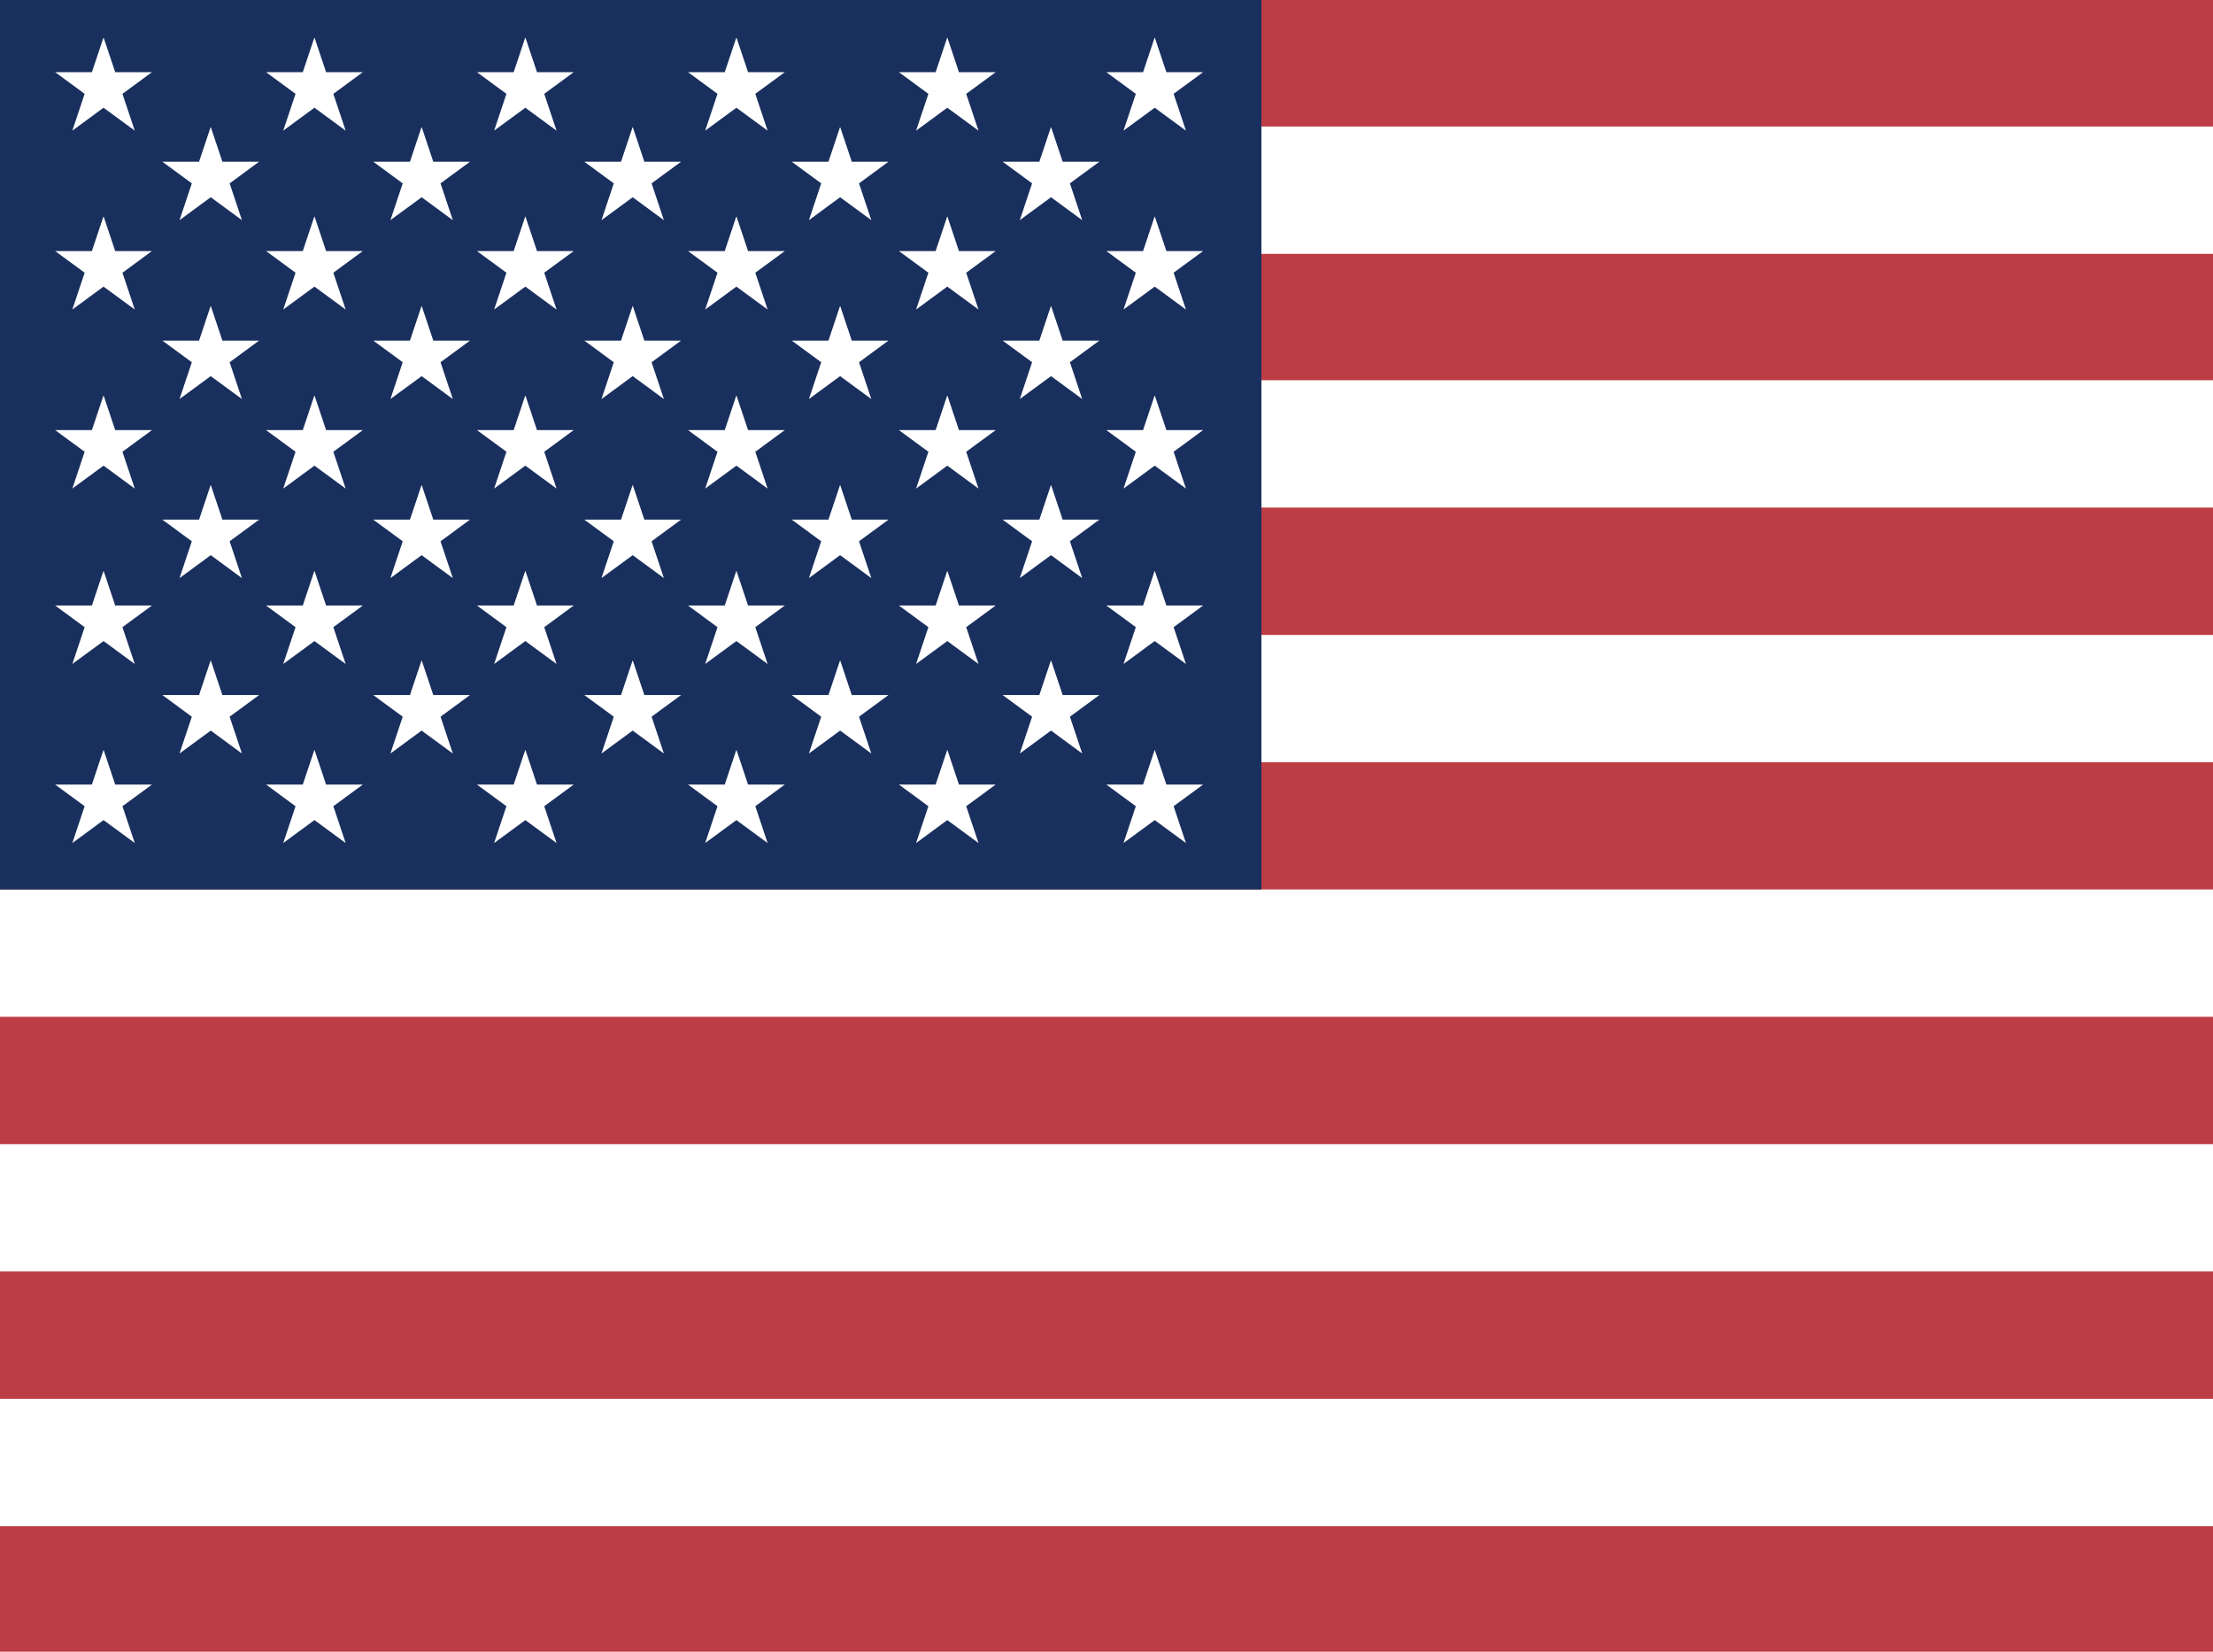 <?xml version="1.0" encoding="UTF-8"?>
<svg xmlns="http://www.w3.org/2000/svg" version="1.1" viewBox="0 0 134 100">
  <defs>
    <style>
      .cls-1 {
        fill: #192f5d;
      }

      .cls-2 {
        fill: #fff;
      }

      .cls-3 {
        fill: #bd3d44;
      }
    </style>
  </defs>
  <!-- Generator: Adobe Illustrator 28.6.0, SVG Export Plug-In . SVG Version: 1.2.0 Build 709)  -->
  <g>
    <g id="Layer_1">
      <path class="cls-3" d="M0,0h134v100H0"/>
      <g>
        <path d="M0,11.52h134M0,26.88h134M0,42.29h134M0,57.71h134M0,73.12h134M0,88.54h134"/>
        <path class="cls-2" d="M134,92.4H0v-7.71h134v7.71ZM134,76.98H0v-7.71h134v7.71ZM134,61.56H0v-7.71h134v7.71ZM134,46.15H0v-7.71h134v7.71ZM134,30.73H0v-7.71h134v7.71ZM134,15.37H0v-7.71h134v7.71Z"/>
      </g>
      <path class="cls-1" d="M0,0h76.38v53.85H0"/>
      <path class="cls-2" d="M6.28,2.29l1.88,5.62-4.82-3.54h5.86l-4.82,3.54,1.88-5.62Z"/>
      <path class="cls-2" d="M19.05,2.29l1.88,5.62-4.82-3.54h5.86l-4.82,3.54,1.88-5.62Z"/>
      <path class="cls-2" d="M31.82,2.29l1.88,5.62-4.82-3.54h5.86l-4.82,3.54,1.88-5.62Z"/>
      <path class="cls-2" d="M44.6,2.29l1.88,5.62-4.82-3.54h5.86l-4.82,3.54,1.88-5.62Z"/>
      <path class="cls-2" d="M57.37,2.29l1.88,5.62-4.82-3.54h5.86l-4.82,3.54,1.88-5.62Z"/>
      <path class="cls-2" d="M69.93,2.29l1.88,5.62-4.82-3.54h5.86l-4.82,3.54,1.88-5.62Z"/>
      <path class="cls-2" d="M12.77,7.71l1.88,5.62-4.82-3.54h5.86l-4.82,3.54,1.88-5.62Z"/>
      <path class="cls-2" d="M25.54,7.71l1.88,5.62-4.82-3.54h5.86l-4.82,3.54,1.88-5.62Z"/>
      <path class="cls-2" d="M38.32,7.71l1.88,5.62-4.82-3.54h5.86l-4.82,3.54,1.88-5.62Z"/>
      <path class="cls-2" d="M50.88,7.71l1.88,5.62-4.82-3.54h5.86l-4.82,3.54,1.88-5.62Z"/>
      <path class="cls-2" d="M63.65,7.71l1.88,5.62-4.82-3.54h5.86l-4.82,3.54,1.88-5.62Z"/>
      <path class="cls-2" d="M6.28,13.12l1.88,5.62-4.82-3.54h5.86l-4.82,3.54,1.88-5.62Z"/>
      <path class="cls-2" d="M19.05,13.12l1.88,5.62-4.82-3.54h5.86l-4.82,3.54,1.88-5.62Z"/>
      <path class="cls-2" d="M31.82,13.12l1.88,5.62-4.82-3.54h5.86l-4.82,3.54,1.88-5.62Z"/>
      <path class="cls-2" d="M44.6,13.12l1.88,5.62-4.82-3.54h5.86l-4.82,3.54,1.88-5.62Z"/>
      <path class="cls-2" d="M57.37,13.12l1.88,5.62-4.82-3.54h5.86l-4.82,3.54,1.88-5.62Z"/>
      <path class="cls-2" d="M69.93,13.12l1.88,5.62-4.82-3.54h5.86l-4.82,3.54,1.88-5.62Z"/>
      <path class="cls-2" d="M12.77,18.54l1.88,5.62-4.82-3.54h5.86l-4.82,3.54,1.88-5.62Z"/>
      <path class="cls-2" d="M25.54,18.54l1.88,5.62-4.82-3.54h5.86l-4.82,3.54,1.88-5.62Z"/>
      <path class="cls-2" d="M38.32,18.54l1.88,5.62-4.82-3.54h5.86l-4.82,3.54,1.88-5.62Z"/>
      <path class="cls-2" d="M50.88,18.54l1.88,5.62-4.82-3.54h5.86l-4.82,3.54,1.88-5.62Z"/>
      <path class="cls-2" d="M63.65,18.54l1.88,5.62-4.82-3.54h5.86l-4.82,3.54,1.88-5.62Z"/>
      <path class="cls-2" d="M6.28,23.96l1.88,5.62-4.82-3.54h5.86l-4.82,3.54,1.88-5.62Z"/>
      <path class="cls-2" d="M19.05,23.96l1.88,5.62-4.82-3.54h5.86l-4.82,3.54,1.88-5.62Z"/>
      <path class="cls-2" d="M31.82,23.96l1.88,5.62-4.82-3.54h5.86l-4.82,3.54,1.88-5.62Z"/>
      <path class="cls-2" d="M44.6,23.96l1.88,5.62-4.82-3.54h5.86l-4.82,3.54,1.88-5.62Z"/>
      <path class="cls-2" d="M57.37,23.96l1.88,5.62-4.82-3.54h5.86l-4.82,3.54,1.88-5.62Z"/>
      <path class="cls-2" d="M69.93,23.96l1.88,5.62-4.82-3.54h5.86l-4.82,3.54,1.88-5.62Z"/>
      <path class="cls-2" d="M12.77,29.38l1.88,5.62-4.82-3.54h5.86l-4.82,3.54,1.88-5.62Z"/>
      <path class="cls-2" d="M25.54,29.38l1.88,5.62-4.82-3.54h5.86l-4.82,3.54,1.88-5.62Z"/>
      <path class="cls-2" d="M38.32,29.38l1.88,5.62-4.82-3.54h5.86l-4.82,3.54,1.88-5.62Z"/>
      <path class="cls-2" d="M50.88,29.38l1.88,5.62-4.82-3.54h5.86l-4.82,3.54,1.88-5.62Z"/>
      <path class="cls-2" d="M63.65,29.38l1.88,5.62-4.82-3.54h5.86l-4.82,3.54,1.88-5.62Z"/>
      <path class="cls-2" d="M6.28,34.58l1.88,5.62-4.82-3.54h5.86l-4.82,3.54,1.88-5.62Z"/>
      <path class="cls-2" d="M19.05,34.58l1.88,5.62-4.82-3.54h5.86l-4.82,3.54,1.88-5.62Z"/>
      <path class="cls-2" d="M31.82,34.58l1.88,5.62-4.82-3.54h5.86l-4.82,3.54,1.88-5.62Z"/>
      <path class="cls-2" d="M44.6,34.58l1.88,5.62-4.82-3.54h5.86l-4.82,3.54,1.88-5.62Z"/>
      <path class="cls-2" d="M57.37,34.58l1.88,5.62-4.82-3.54h5.86l-4.82,3.54,1.88-5.62Z"/>
      <path class="cls-2" d="M69.93,34.58l1.88,5.62-4.82-3.54h5.86l-4.82,3.54,1.88-5.62Z"/>
      <path class="cls-2" d="M12.77,40l1.88,5.62-4.82-3.54h5.86l-4.82,3.54,1.88-5.62Z"/>
      <path class="cls-2" d="M25.54,40l1.88,5.62-4.82-3.54h5.86l-4.82,3.54,1.88-5.62Z"/>
      <path class="cls-2" d="M38.32,40l1.88,5.62-4.82-3.54h5.86l-4.82,3.54,1.88-5.62Z"/>
      <path class="cls-2" d="M50.88,40l1.88,5.62-4.82-3.54h5.86l-4.82,3.54,1.88-5.62Z"/>
      <path class="cls-2" d="M63.65,40l1.88,5.62-4.82-3.54h5.86l-4.82,3.54,1.88-5.62Z"/>
      <path class="cls-2" d="M6.28,45.42l1.88,5.62-4.82-3.54h5.86l-4.82,3.54,1.88-5.62Z"/>
      <path class="cls-2" d="M19.05,45.42l1.88,5.62-4.82-3.54h5.86l-4.82,3.54,1.88-5.62Z"/>
      <path class="cls-2" d="M31.82,45.42l1.88,5.62-4.82-3.54h5.86l-4.82,3.54,1.88-5.62Z"/>
      <path class="cls-2" d="M44.6,45.42l1.88,5.62-4.82-3.54h5.86l-4.82,3.54,1.88-5.62Z"/>
      <path class="cls-2" d="M57.37,45.42l1.88,5.62-4.82-3.54h5.86l-4.82,3.54,1.88-5.62Z"/>
      <path class="cls-2" d="M69.93,45.42l1.88,5.62-4.82-3.54h5.86l-4.82,3.54,1.88-5.62Z"/>
      <path class="cls-2" d="M67,45.42" marker-mid="url(#us-a)"/>
    </g>
  </g>
</svg>